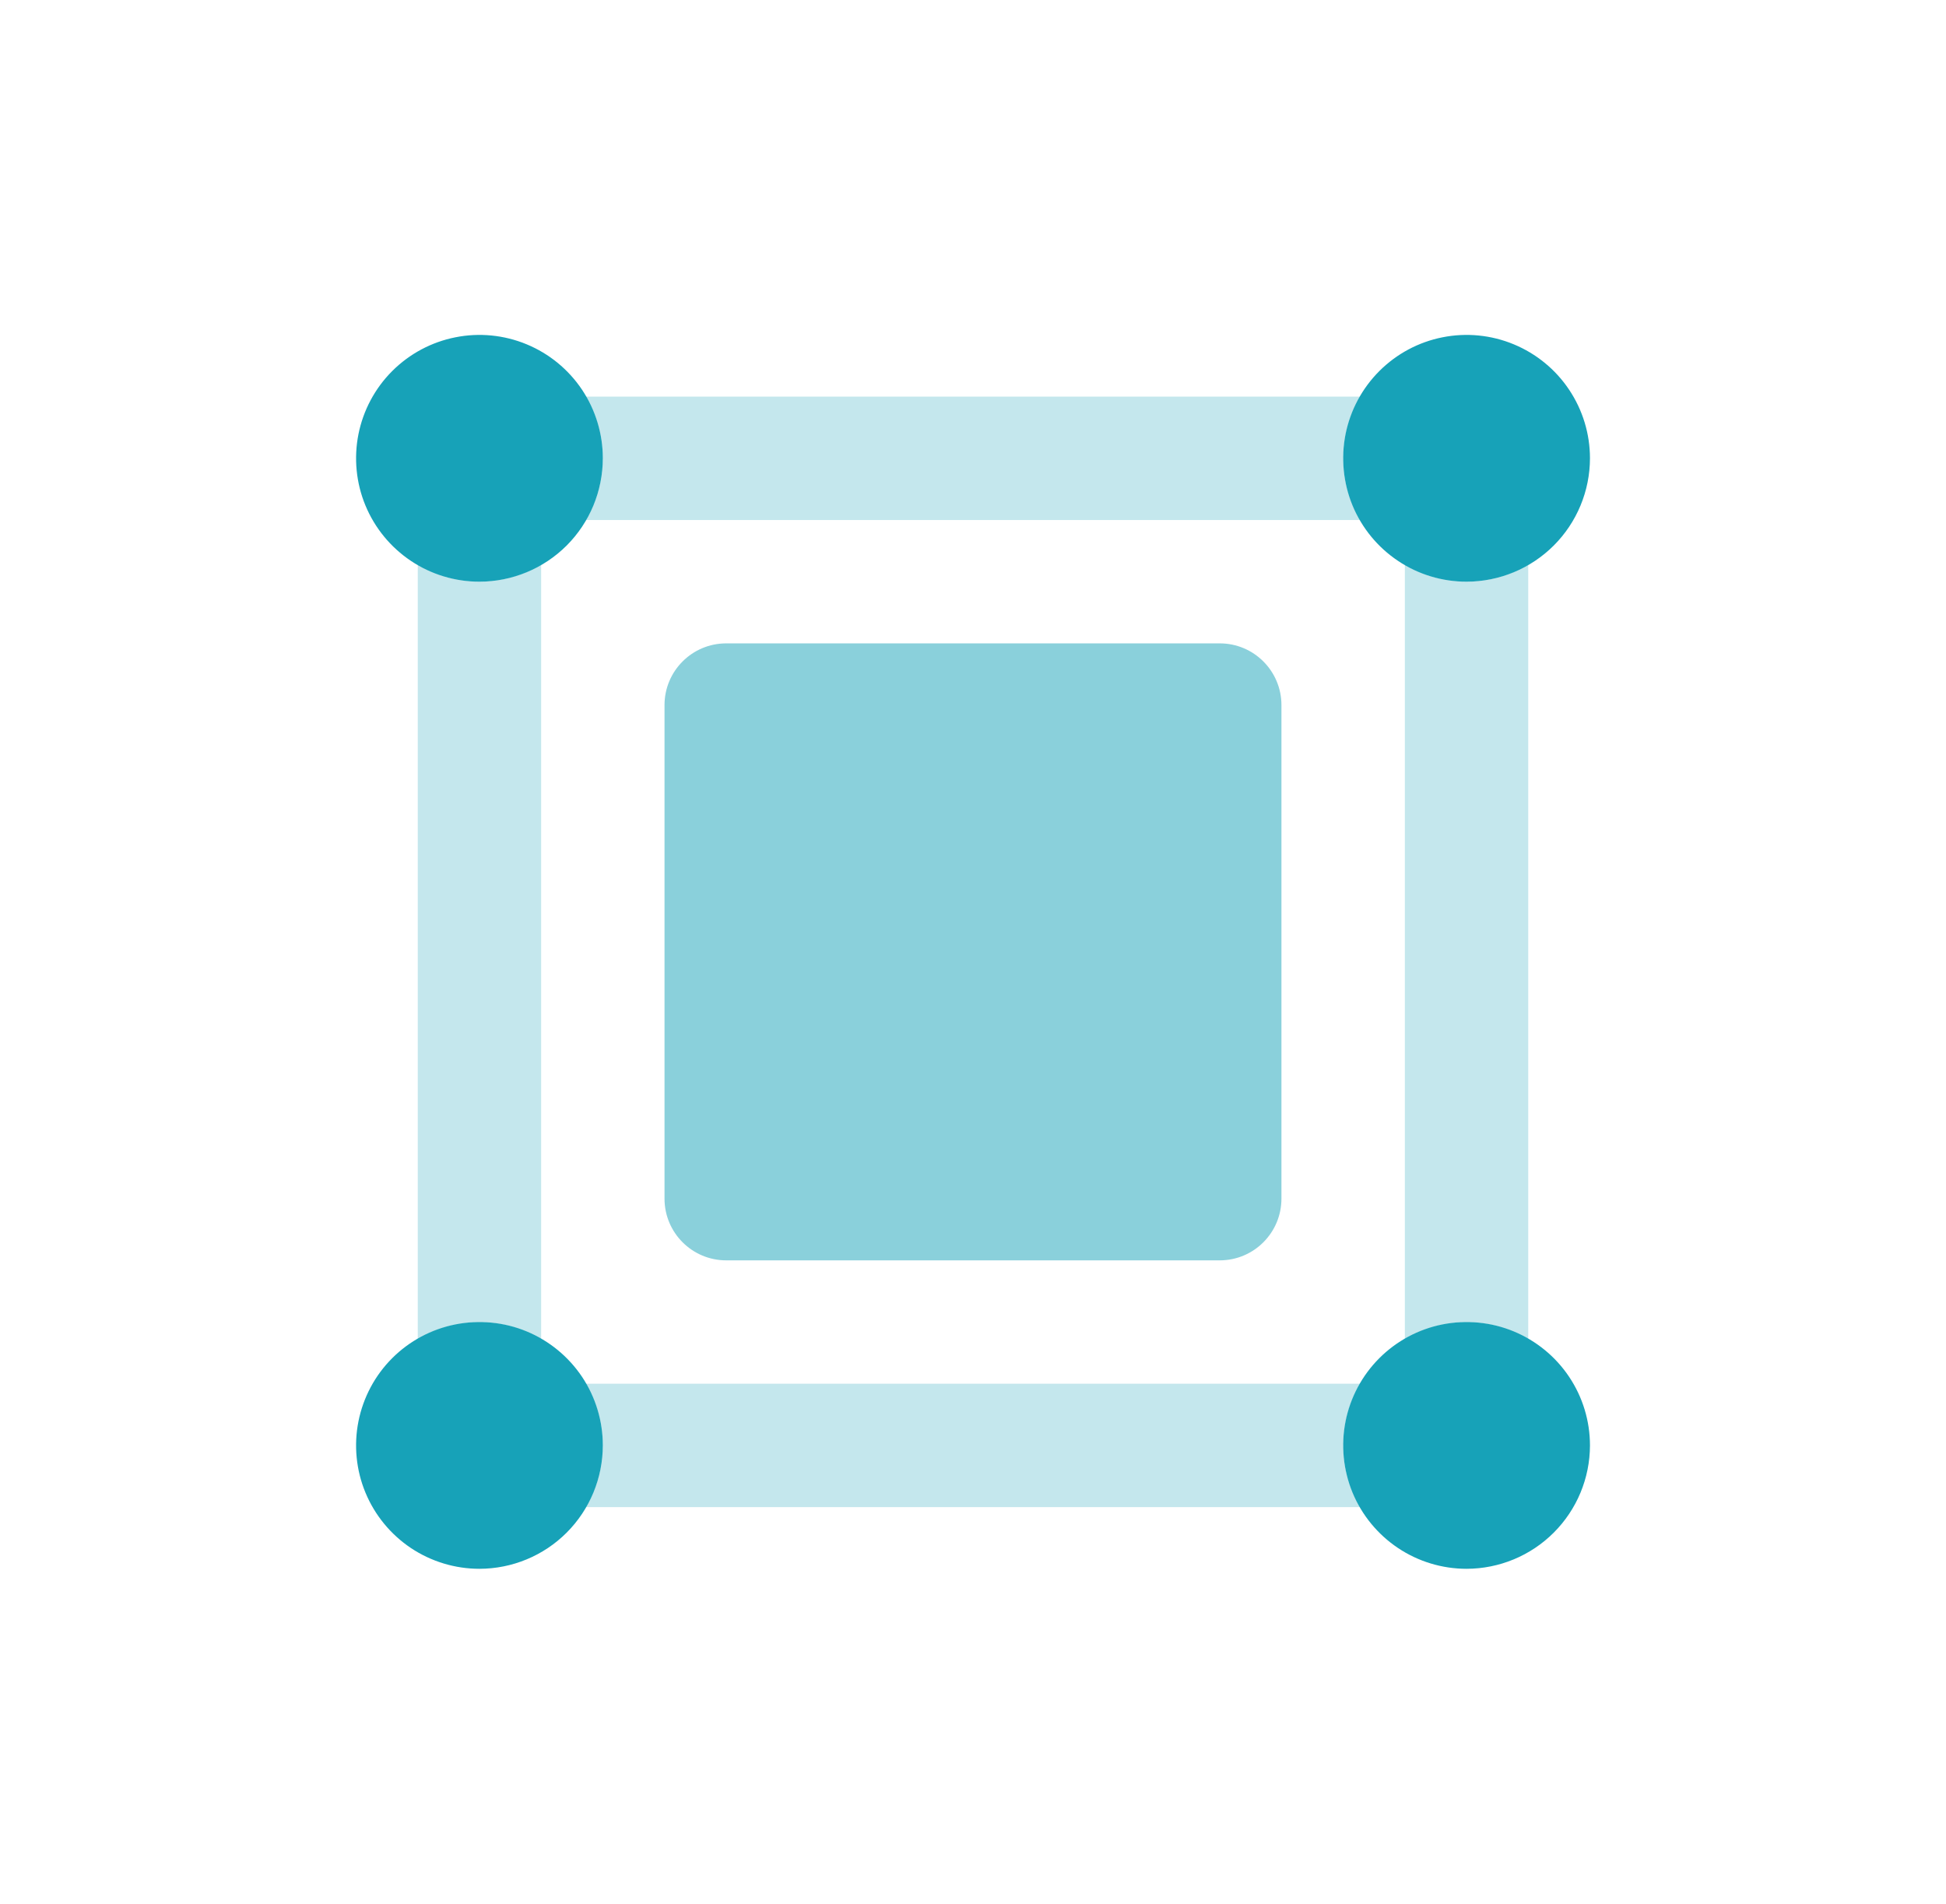 <svg width="46" height="45" viewBox="0 0 46 45" fill="none" xmlns="http://www.w3.org/2000/svg">
<path d="M11.334 37.083C10.757 37.083 10.193 36.912 9.713 36.592C9.234 36.271 8.86 35.816 8.639 35.283C8.418 34.75 8.361 34.163 8.473 33.598C8.586 33.032 8.863 32.512 9.271 32.104C9.679 31.696 10.199 31.419 10.765 31.306C11.33 31.194 11.917 31.251 12.45 31.472C12.983 31.693 13.438 32.067 13.759 32.546C14.079 33.026 14.25 33.59 14.25 34.167C14.249 34.94 13.941 35.681 13.395 36.228C12.848 36.775 12.107 37.082 11.334 37.083ZM11.334 13.75C10.757 13.75 10.193 13.579 9.713 13.258C9.234 12.938 8.86 12.482 8.639 11.95C8.418 11.417 8.361 10.83 8.473 10.264C8.586 9.699 8.863 9.179 9.271 8.771C9.679 8.363 10.199 8.085 10.765 7.973C11.33 7.86 11.917 7.918 12.45 8.139C12.983 8.36 13.438 8.733 13.759 9.213C14.079 9.693 14.25 10.257 14.25 10.833C14.249 11.607 13.941 12.348 13.395 12.895C12.848 13.441 12.107 13.749 11.334 13.75ZM34.667 13.75C34.09 13.75 33.526 13.579 33.047 13.258C32.567 12.938 32.193 12.482 31.972 11.95C31.752 11.417 31.694 10.83 31.806 10.264C31.919 9.699 32.197 9.179 32.605 8.771C33.013 8.363 33.532 8.085 34.098 7.973C34.664 7.86 35.25 7.918 35.783 8.139C36.316 8.36 36.772 8.733 37.092 9.213C37.413 9.693 37.584 10.257 37.584 10.833C37.583 11.607 37.275 12.348 36.728 12.895C36.181 13.441 35.44 13.749 34.667 13.75ZM34.667 37.083C34.09 37.083 33.526 36.912 33.047 36.592C32.567 36.271 32.193 35.816 31.972 35.283C31.752 34.75 31.694 34.163 31.806 33.598C31.919 33.032 32.197 32.512 32.605 32.104C33.013 31.696 33.532 31.419 34.098 31.306C34.664 31.194 35.25 31.251 35.783 31.472C36.316 31.693 36.772 32.067 37.092 32.546C37.413 33.026 37.584 33.59 37.584 34.167C37.583 34.94 37.275 35.681 36.728 36.228C36.181 36.775 35.44 37.082 34.667 37.083Z" fill="#17A2B8"/>
<path opacity="0.5" d="M28.833 15.208H17.166C16.361 15.208 15.708 15.861 15.708 16.667V28.333C15.708 29.139 16.361 29.792 17.166 29.792H28.833C29.638 29.792 30.291 29.139 30.291 28.333V16.667C30.291 15.861 29.638 15.208 28.833 15.208Z" fill="#17A2B8"/>
<path opacity="0.25" d="M32.155 12.292C31.89 11.851 31.751 11.347 31.751 10.833C31.751 10.319 31.89 9.815 32.155 9.375H13.845C14.11 9.815 14.249 10.319 14.249 10.833C14.249 11.347 14.11 11.851 13.845 12.292H32.155ZM34.667 31.25C35.18 31.254 35.683 31.394 36.125 31.655V13.345C35.685 13.61 35.181 13.749 34.667 13.749C34.153 13.749 33.649 13.61 33.208 13.345V31.655C33.65 31.394 34.153 31.254 34.667 31.25ZM11.333 31.25C11.847 31.254 12.35 31.394 12.792 31.655V13.345C12.351 13.61 11.847 13.749 11.333 13.749C10.819 13.749 10.315 13.61 9.875 13.345V31.655C10.317 31.394 10.82 31.254 11.333 31.25ZM32.155 32.708H13.845C14.11 33.149 14.249 33.653 14.249 34.167C14.249 34.681 14.11 35.185 13.845 35.625H32.155C31.89 35.185 31.751 34.681 31.751 34.167C31.751 33.653 31.89 33.149 32.155 32.708Z" fill="#17A2B8"/>
</svg>
